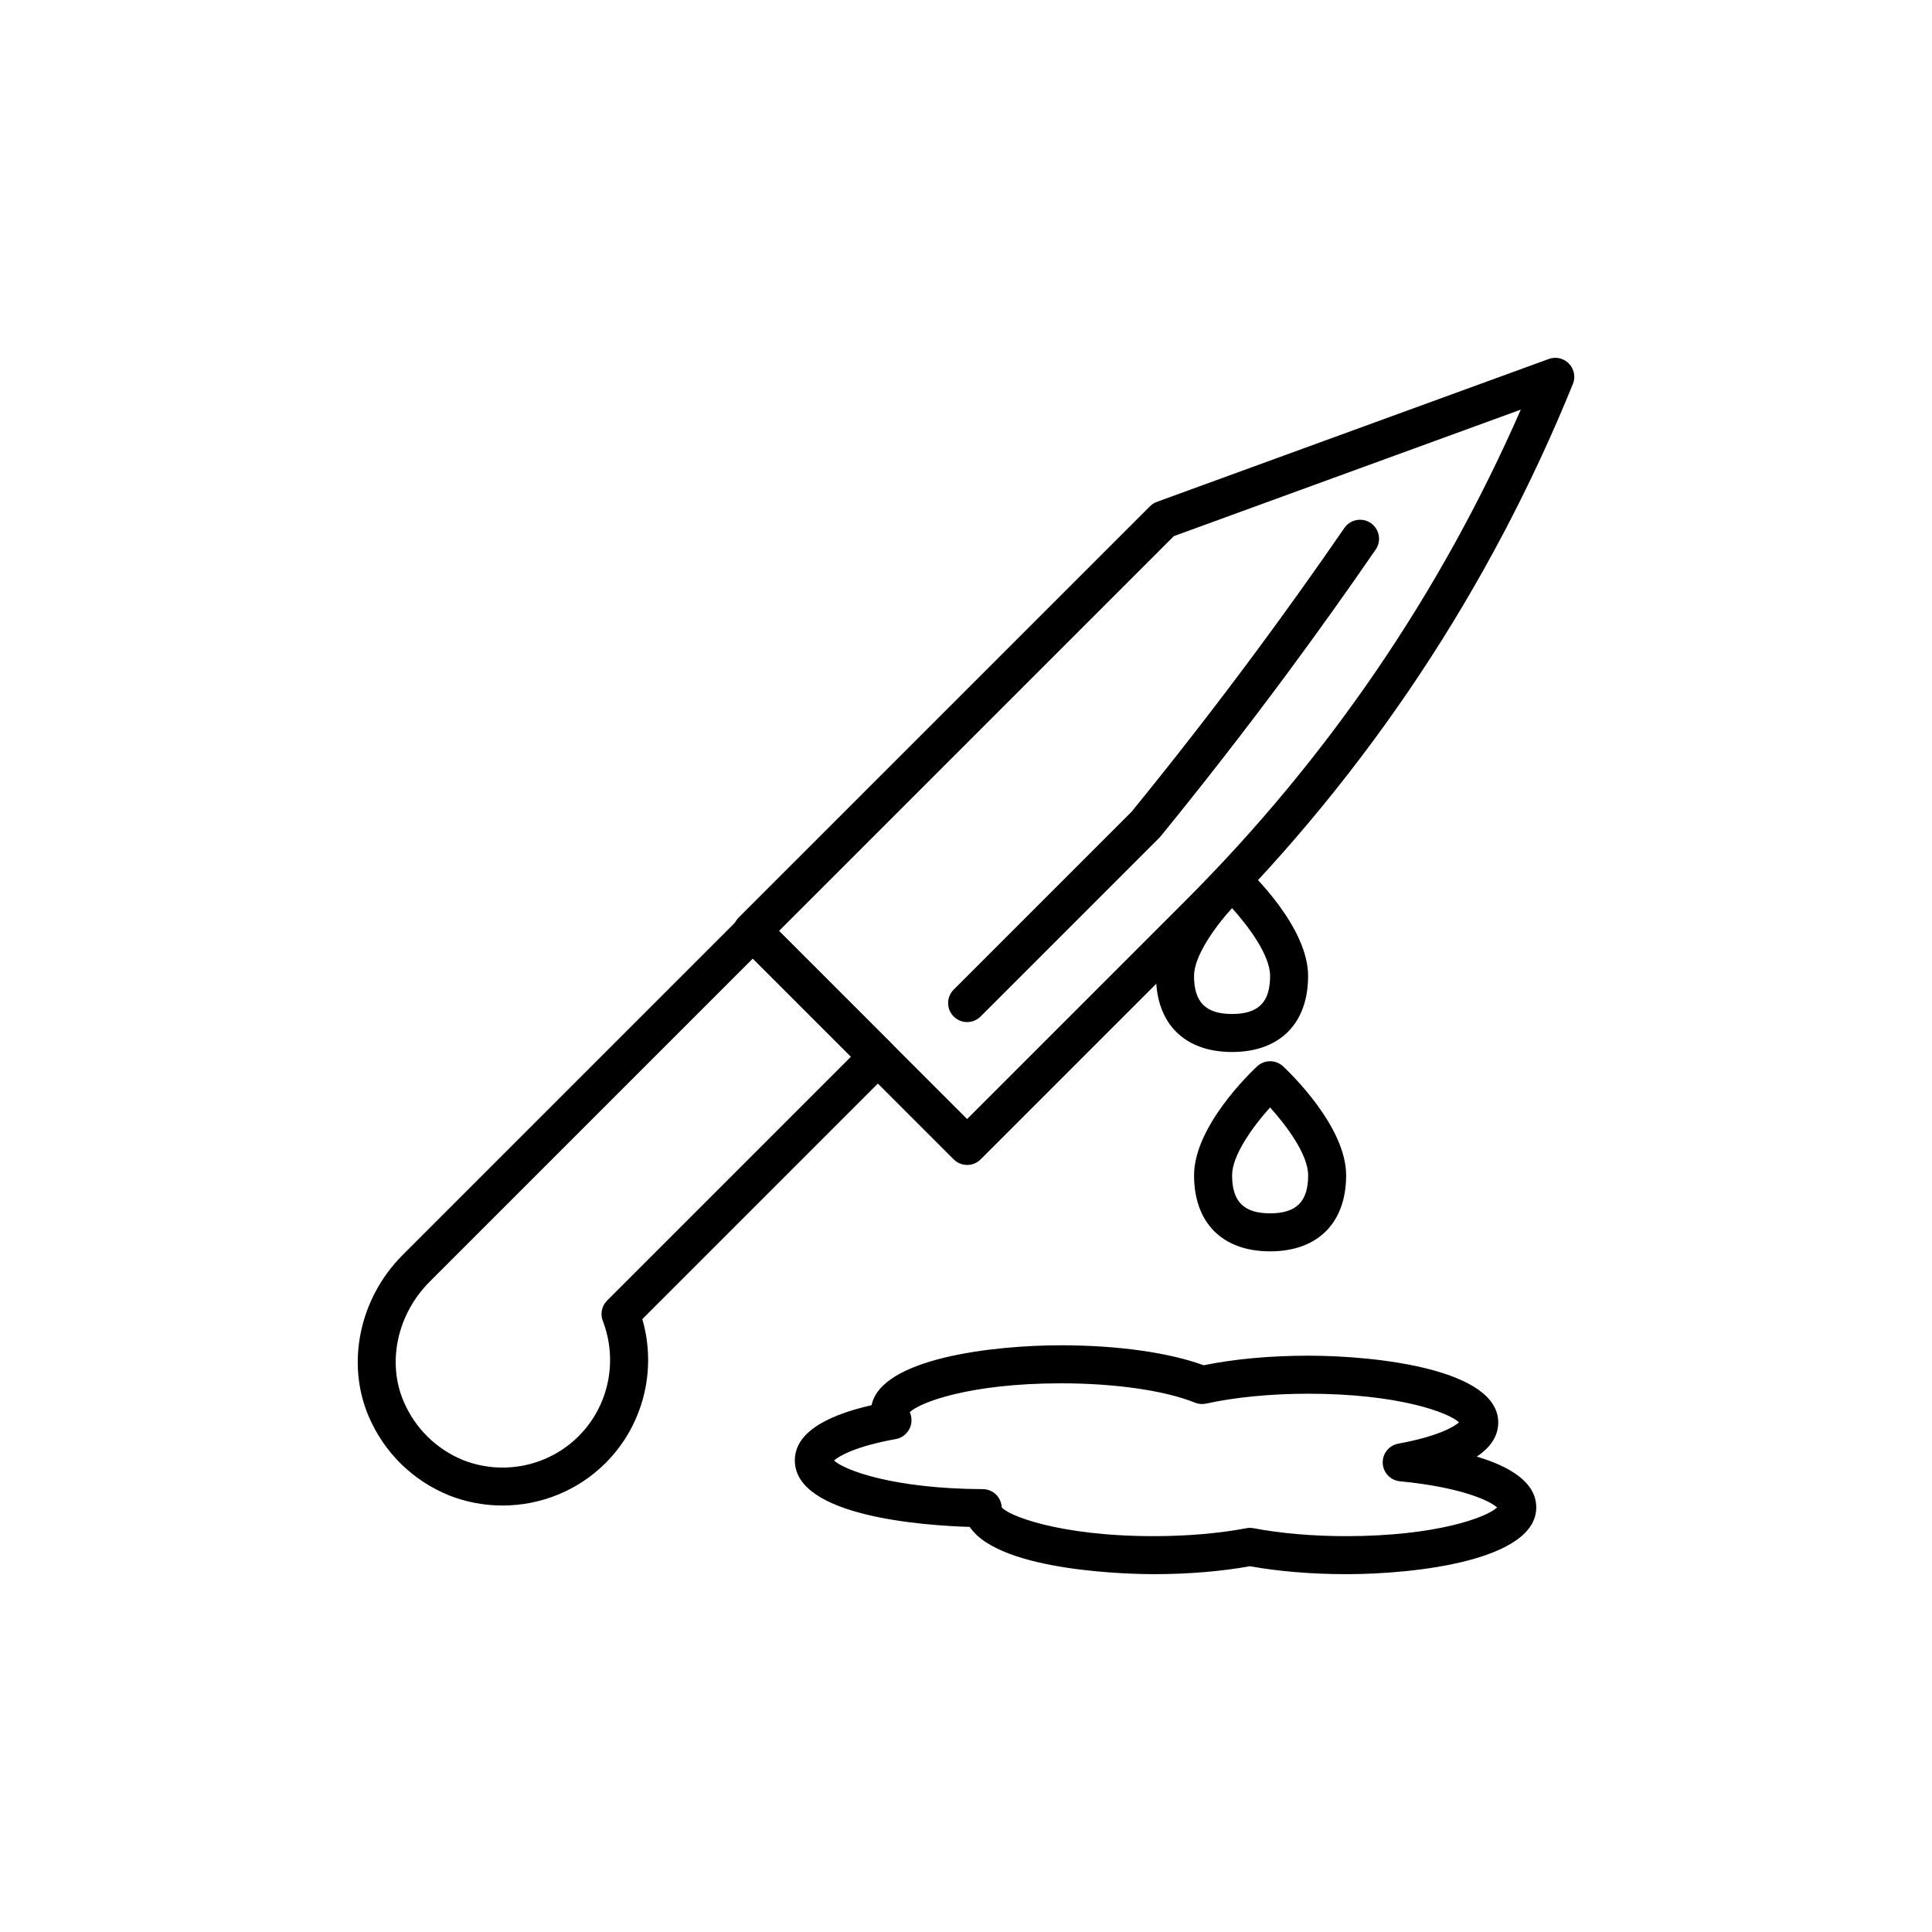 <?xml version="1.0" encoding="UTF-8"?>
<!-- Uploaded to: ICON Repo, www.svgrepo.com, Generator: ICON Repo Mixer Tools -->
<svg fill="#000000" width="800px" height="800px" version="1.1" viewBox="144 144 512 512" xmlns="http://www.w3.org/2000/svg">
 <g>
  <path d="m400.3 452.72c-1.289 0-2.578-0.492-3.562-1.477l-56.973-56.973c-0.945-0.945-1.477-2.227-1.477-3.562 0-1.336 0.531-2.617 1.477-3.562l108.99-108.98c0.52-0.52 1.145-0.922 1.836-1.172l103.85-37.863c1.871-0.688 3.969-0.195 5.352 1.234 1.383 1.434 1.789 3.551 1.039 5.394-22.027 54.227-54.184 102.7-95.562 144.09l-61.402 61.402c-0.984 0.984-2.273 1.477-3.562 1.477zm-49.852-62.012 49.848 49.848 57.84-57.84c37.711-37.711 67.578-81.457 88.887-130.16l-91.938 33.52z"/>
  <path d="m277.18 542.98c-4.699 0-9.441-0.855-13.992-2.609-9.719-3.91-17.312-11.332-21.445-20.926-6.106-14.176-2.496-31.41 8.988-42.887l89.223-89.223c1.891-1.891 5.234-1.891 7.125 0l33.129 33.129c1.969 1.969 1.969 5.156 0 7.125l-65.988 65.992c3.914 13.48 0.262 28.137-9.73 38.129-7.356 7.352-17.234 11.27-27.309 11.27zm66.332-144.96-85.66 85.664c-8.59 8.59-11.348 21.359-6.859 31.777 3.074 7.133 8.719 12.652 15.887 15.539 10.52 4.066 22.512 1.559 30.477-6.414 7.965-7.965 10.473-19.957 6.387-30.547-0.715-1.859-0.27-3.965 1.141-5.375l64.633-64.637z"/>
  <path d="m400.3 414.86c-1.289 0-2.578-0.492-3.562-1.477-1.969-1.969-1.969-5.156 0-7.125l47.145-47.145c11.219-13.758 22.262-27.957 32.828-42.211 8.004-10.797 15.93-21.895 23.559-32.984 1.578-2.289 4.715-2.871 7.008-1.293 2.293 1.578 2.871 4.715 1.293 7.008-7.699 11.188-15.691 22.383-23.766 33.273-10.707 14.449-21.902 28.84-33.273 42.781-0.109 0.129-0.223 0.254-0.344 0.375l-47.324 47.324c-0.984 0.98-2.273 1.473-3.562 1.473z"/>
  <path d="m500.74 561.17c-9.078 0-17.867-0.727-25.496-2.102-7.633 1.379-16.426 2.102-25.5 2.102-4.535 0-40.668-0.391-48.75-12.523-11.801-0.352-46.355-2.66-46.355-17.613 0-6.641 6.836-11.559 20.336-14.645 2.613-12.477 32.316-15.875 50.195-15.875 14.961 0 28.602 1.922 37.805 5.293 8.137-1.656 17.672-2.535 27.691-2.535 18.715 0 50.383 3.723 50.383 17.684 0 3.504-1.906 6.527-5.691 9.059 8.598 2.562 15.766 6.723 15.766 13.469 0 13.965-31.668 17.688-50.383 17.688zm-25.496-12.266c0.316 0 0.629 0.031 0.941 0.09 7.234 1.375 15.727 2.102 24.559 2.102 23.965 0 37.305-5.004 39.996-7.602-1.965-1.855-9.875-5.418-25.75-6.941-2.504-0.242-4.445-2.289-4.555-4.801-0.109-2.512 1.652-4.719 4.129-5.172 10.289-1.883 14.746-4.41 16.09-5.641-2.715-2.602-16.055-7.59-39.988-7.59-9.785 0-19.383 0.93-27.02 2.617-0.996 0.223-2.031 0.129-2.984-0.25-7.902-3.211-21.172-5.125-35.492-5.125-24.168 0-37.531 5.086-40.062 7.664 0.582 1.301 0.613 2.82 0.031 4.133-0.676 1.531-2.043 2.676-3.691 2.969-10.508 1.883-15.047 4.445-16.414 5.691 2.695 2.566 15.844 7.5 39.418 7.586 2.676 0.012 4.875 2.109 5.012 4.777 1.207 1.965 14.676 7.684 40.277 7.684 8.832 0 17.324-0.727 24.562-2.102 0.309-0.059 0.625-0.09 0.941-0.09zm65.898-4.918h0.051z"/>
  <path d="m480.59 475.62c-12.621 0-20.152-7.531-20.152-20.152 0-12.949 15.008-27.285 16.719-28.879 1.934-1.801 4.93-1.801 6.863 0 1.711 1.59 16.719 15.93 16.719 28.879 0.004 12.617-7.527 20.152-20.148 20.152zm-0.008-38.133c-4.789 5.301-10.066 12.809-10.066 17.98 0 6.969 3.106 10.078 10.078 10.078 6.969 0 10.078-3.106 10.078-10.078-0.004-5.543-5.781-13.195-10.09-17.98z"/>
  <path d="m470.51 422.79c-12.621 0-20.152-7.531-20.152-20.152 0-12.949 15.008-27.285 16.719-28.879 1.934-1.801 4.93-1.801 6.863 0 1.711 1.59 16.719 15.93 16.719 28.879 0.004 12.617-7.531 20.152-20.148 20.152zm-0.012-38.133c-4.789 5.301-10.066 12.809-10.066 17.98 0 6.969 3.106 10.078 10.078 10.078 6.969 0 10.078-3.106 10.078-10.078-0.004-5.543-5.781-13.195-10.09-17.98z"/>
 </g>
</svg>